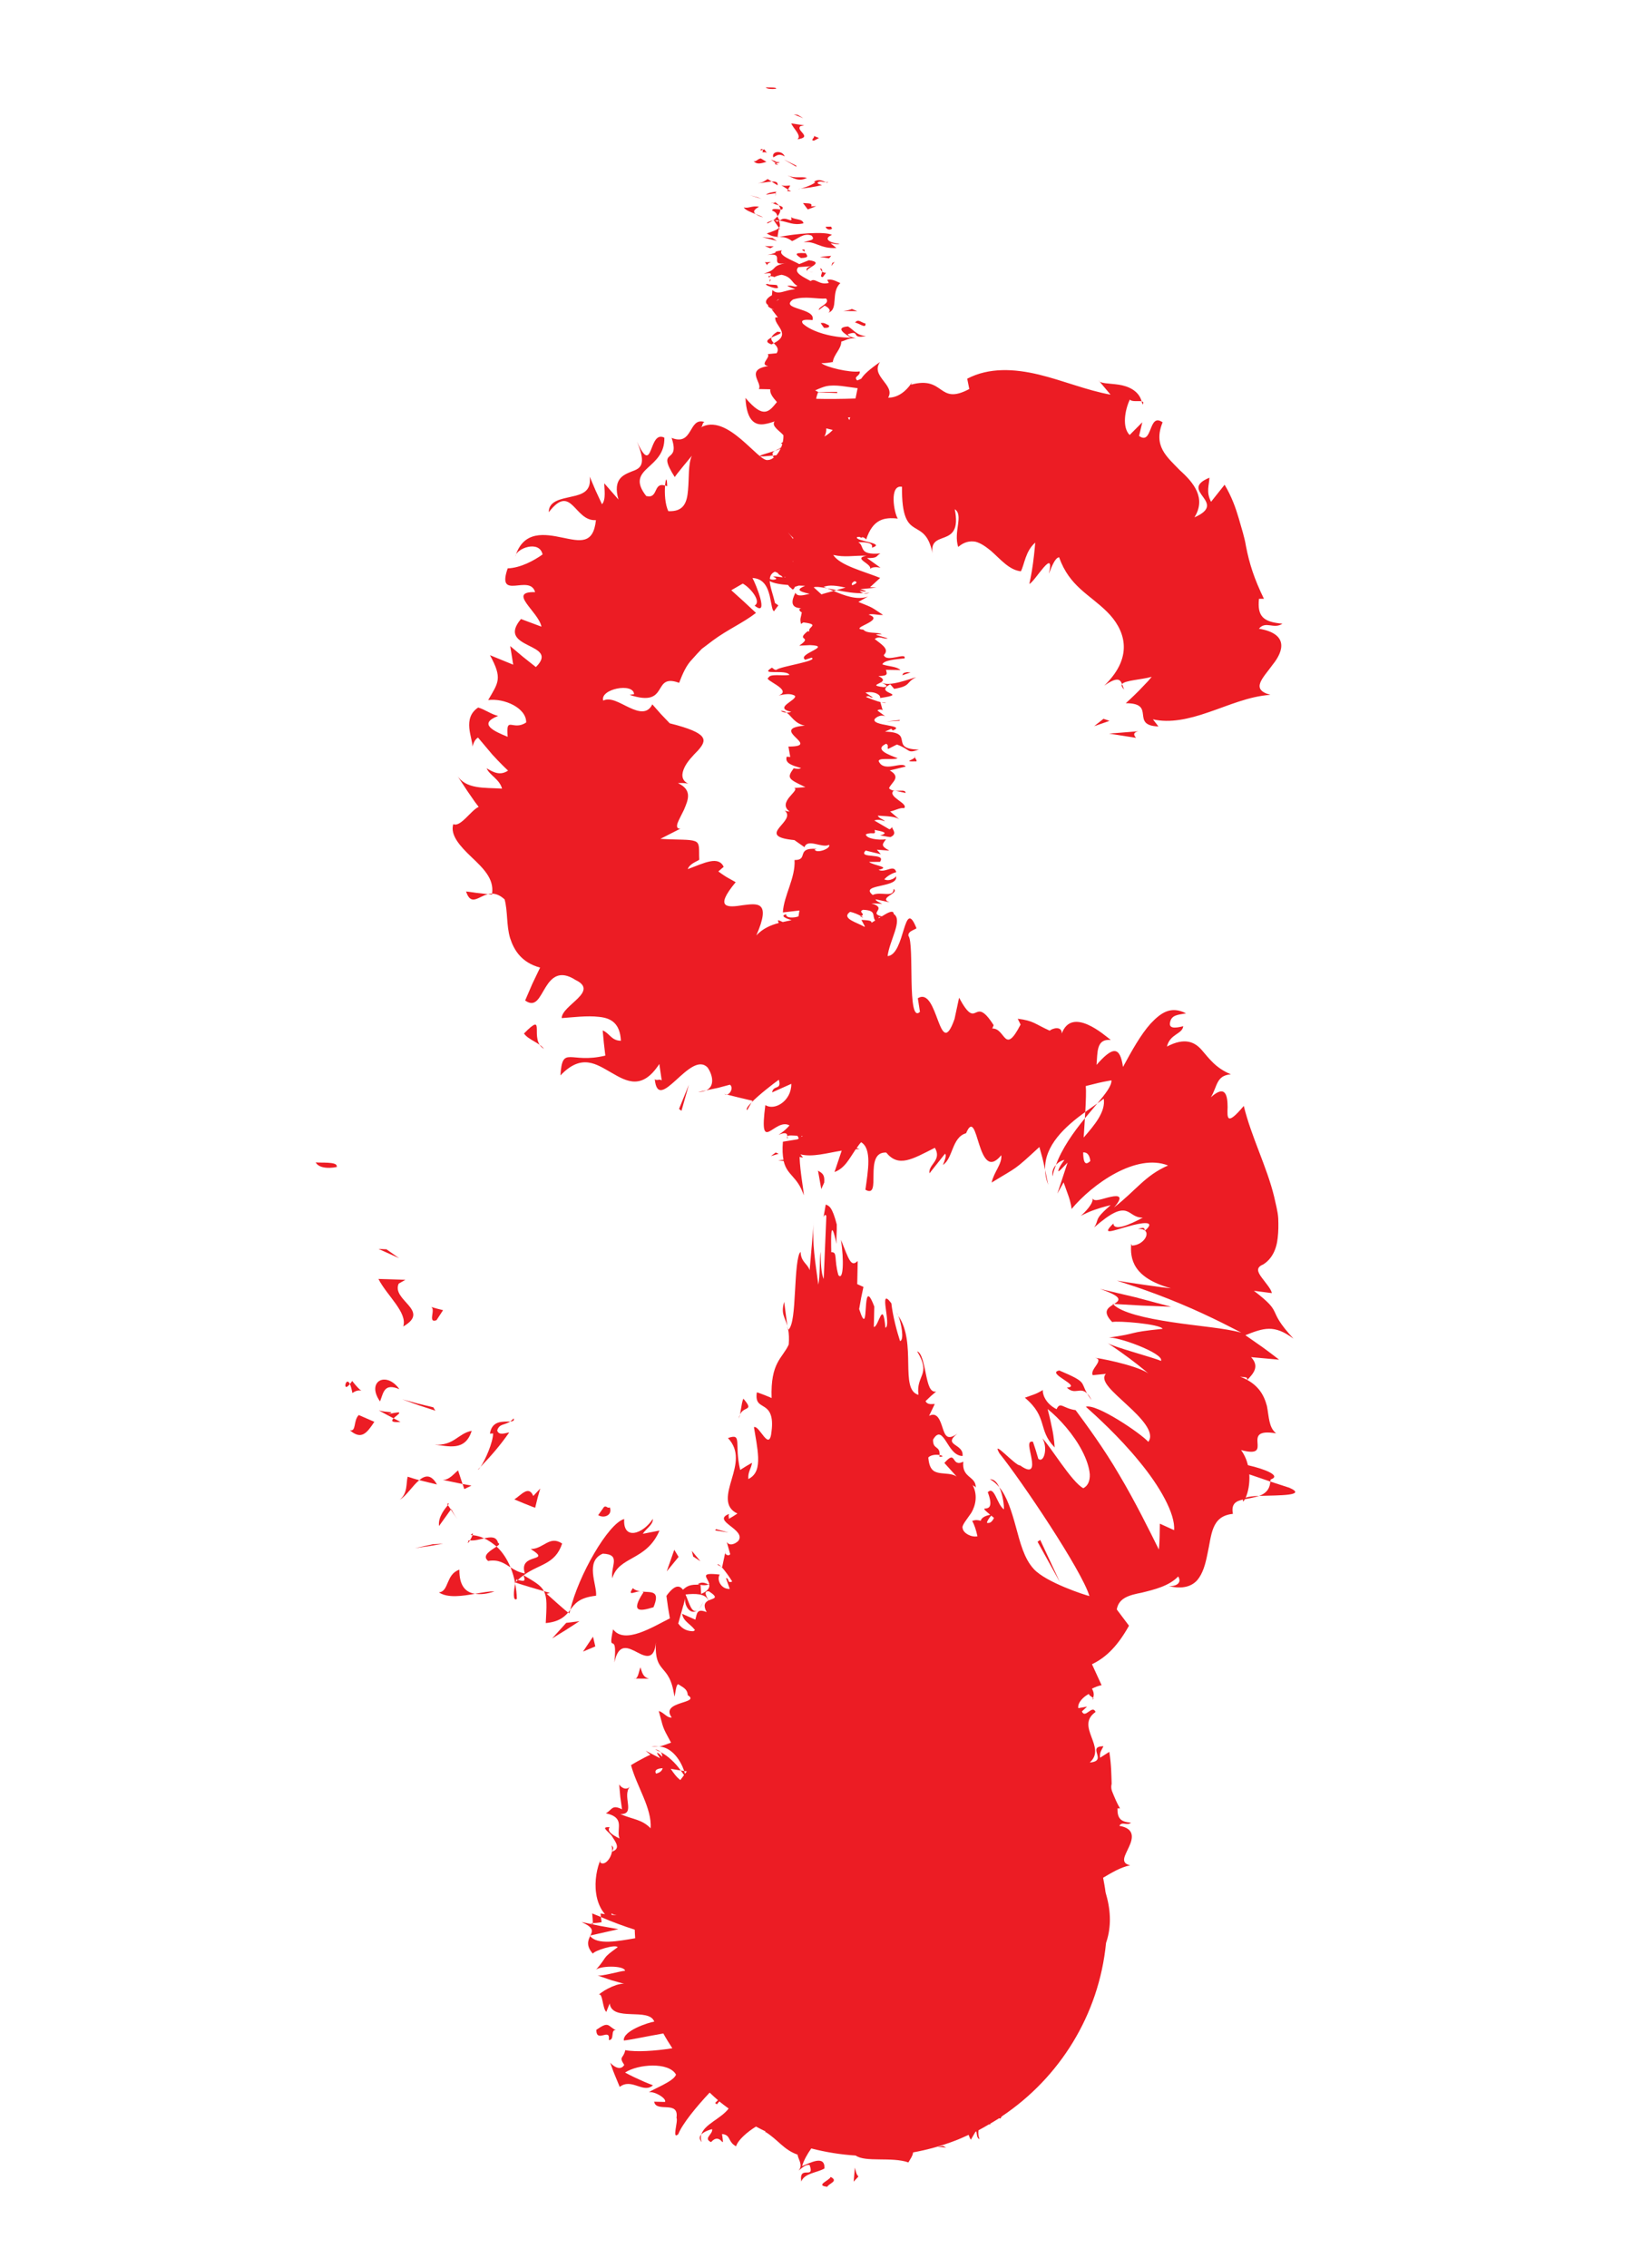 <?xml version="1.0" encoding="utf-8"?>
<!-- Generator: Adobe Illustrator 16.0.3, SVG Export Plug-In . SVG Version: 6.00 Build 0)  -->
<!DOCTYPE svg PUBLIC "-//W3C//DTD SVG 1.1//EN" "http://www.w3.org/Graphics/SVG/1.1/DTD/svg11.dtd">
<svg version="1.1" id="Layer_8" xmlns="http://www.w3.org/2000/svg" xmlns:xlink="http://www.w3.org/1999/xlink" x="0px" y="0px"
	 width="72px" height="100px" viewBox="0 0 72 100" enable-background="new 0 0 72 100" xml:space="preserve">
<g>
	<path fill="#EC1C24" d="M31.802,69.076c-0.082-0.085-0.148-0.133-0.173-0.094L31.802,69.076z"/>
	<path fill="#EC1C24" d="M28.869,77.012c0.081-0.005,0.162-0.01,0.162-0.01c-0.104-0.01-0.211-0.006-0.318,0.012
		C28.713,77.014,28.791,77.013,28.869,77.012z"/>
	<path fill="#EC1C24" d="M34.715,58.461l-0.141-1.063C34.42,57.933,34.609,58.063,34.715,58.461z"/>
	<path fill="#EC1C24" d="M48.191,74.86c-0.012,0.023-0.012,0.044-0.026,0.068C48.221,74.908,48.214,74.886,48.191,74.86z"/>
	<path fill="#EC1C24" d="M33.745,93.993l-0.011-0.007C33.733,94.081,33.734,94.063,33.745,93.993z"/>
	<path fill="#EC1C24" d="M41.427,64.152c-0.001,0.024-0.003,0.043-0.005,0.075C41.628,64.226,41.568,64.179,41.427,64.152z"/>
	<path fill="#EC1C24" d="M25.997,85.34c0.005,0.008,0.017,0.011,0.022,0.018l0.013-0.026L25.997,85.34z"/>
	<path fill="#EC1C24" d="M26.451,84.91c-0.104-0.022-0.208-0.044-0.306-0.064c0-0.02-0.003-0.04-0.004-0.06
		c-0.033,0-0.078,0.003-0.097,0c0.044,0.017,0.085,0.034,0.097,0.059c-0.278-0.059-0.5-0.105-0.5-0.105
		c0.544,0.248,0.49,0.385,0.392,0.593l1.233-0.277C27.266,85.055,26.858,84.982,26.451,84.91z"/>
	<path fill="#EC1C24" d="M26.525,84.747l-0.029-0.229c-0.129-0.056-0.259-0.099-0.387-0.158c0.019,0.142,0.025,0.284,0.031,0.425
		C26.238,84.786,26.37,84.778,26.525,84.747z"/>
	<path fill="#EC1C24" d="M39.605,58.012c-0.026-0.06-0.052-0.109-0.075-0.125C39.562,57.925,39.577,57.972,39.605,58.012z"/>
	<path fill="#EC1C24" d="M29.122,77.247c-0.058-0.066-0.14-0.112-0.236-0.113C28.963,77.161,29.042,77.203,29.122,77.247z"/>
	<path fill="#EC1C24" d="M34.742,58.652c0.006-0.003,0.008-0.015,0.012-0.02l-0.039-0.171L34.742,58.652z"/>
	<path fill="#EC1C24" d="M30.938,94.444c-0.049-0.13-0.044-0.24-0.02-0.338C30.84,94.194,30.817,94.305,30.938,94.444z"/>
	<polygon fill="#EC1C24" points="41.337,94.653 41.714,94.682 41.582,94.613 	"/>
	<path fill="#EC1C24" d="M37.638,96.187l0.21-0.227c-0.105-0.108-0.106-0.224-0.156-0.392L37.638,96.187z"/>
	<path fill="#EC1C24" d="M36.625,95.978c-0.063,0.164-0.702,0.372-0.151,0.435C36.548,96.259,36.988,96.169,36.625,95.978z"/>
	<path fill="#EC1C24" d="M27.149,89.508c-0.363-0.189-0.295-0.411-0.857-0.014c0.002,0.611,0.629-0.129,0.552,0.448
		C27.112,89.955,26.907,89.474,27.149,89.508z"/>
	<polygon fill="#EC1C24" points="31.568,67.419 31.533,67.477 32.126,67.564 	"/>
	<path fill="#EC1C24" d="M32.775,61.664c-0.102,0.236-0.104,0.656-0.205,0.885C32.679,61.887,33.328,62.315,32.775,61.664z"/>
	<path fill="#EC1C24" d="M13.921,51.246c0.2,0.408,1.14,0.174,0.922,0.188C14.907,51.197,14.072,51.282,13.921,51.246z"/>
	<polygon fill="#EC1C24" points="17.039,55.08 16.691,55.064 17.595,55.472 	"/>
	<path fill="#EC1C24" d="M17.779,58.483c1.234-0.706-0.535-1.153-0.2-1.89l0.294-0.167l-1.188-0.039
		C17.055,57.117,17.979,57.871,17.779,58.483z"/>
	<path fill="#EC1C24" d="M15.528,60.885c-0.041,0.067-0.069,0.093-0.102,0.135c0.038,0.079,0.071,0.192,0.111,0.396
		C16.014,61.083,16.138,61.671,15.528,60.885z"/>
	<path fill="#EC1C24" d="M15.427,61.021C15.247,60.635,15.085,61.451,15.427,61.021L15.427,61.021z"/>
	<path fill="#EC1C24" d="M15.425,63.059c0.498,0.425,0.732,0.156,1.08-0.372l-0.686-0.299C15.569,62.63,15.721,63.13,15.425,63.059z
		"/>
	<path fill="#EC1C24" d="M17.352,62.533c-0.103,0.104-0.112,0.195,0.306,0.156L17.352,62.533z"/>
	<path fill="#EC1C24" d="M17.093,62.357c0.401-0.141-0.013-0.066-0.392-0.172l0.65,0.348C17.524,62.359,17.939,62.153,17.093,62.357
		z"/>
	<path fill="#EC1C24" d="M17.609,61.247c-0.59-0.823-1.471-0.336-0.853,0.541C16.913,61.382,16.939,60.967,17.609,61.247z"/>
	<path fill="#EC1C24" d="M19.245,58.207l0.29-0.443c0,0-0.139-0.035-0.276-0.07c-0.132-0.039-0.265-0.077-0.265-0.077
		C19.241,57.694,18.831,58.358,19.245,58.207z"/>
	<path fill="#EC1C24" d="M18.226,65.186c-0.126-0.04-0.252-0.08-0.252-0.08c-0.075,0.298,0.007,0.733-0.346,1.012
		c0.271-0.144,0.557-0.611,0.856-0.859C18.484,65.258,18.349,65.227,18.226,65.186z"/>
	<path fill="#EC1C24" d="M18.484,65.258l0.782,0.191C19.006,64.986,18.744,65.045,18.484,65.258z"/>
	<path fill="#EC1C24" d="M18.468,61.959c0.363,0.119,0.728,0.237,0.728,0.237c-0.005,0.002-0.089-0.148-0.089-0.148
		s-0.342-0.083-0.683-0.166c-0.346-0.094-0.691-0.187-0.691-0.187S18.101,61.827,18.468,61.959z"/>
	<path fill="#EC1C24" d="M19.08,68.084l-0.784,0.174c0,0,0.313-0.046,0.626-0.093c0.309-0.052,0.617-0.104,0.617-0.104L19.08,68.084
		z"/>
	<path fill="#EC1C24" d="M20.254,69.205c-0.604,0.202-0.45,0.965-0.904,1.001c0.396,0.263,1.043,0.159,1.595,0.063
		C20.514,70.204,20.247,69.901,20.254,69.205z"/>
	<path fill="#EC1C24" d="M21.801,70.165c-0.223-0.014-0.525,0.048-0.856,0.104C21.178,70.301,21.446,70.285,21.801,70.165z"/>
	<path fill="#EC1C24" d="M19.879,66.553c-0.04-0.061-0.085-0.128-0.131-0.196c-0.117,0.149-0.443,0.517-0.391,0.923L19.879,66.553z"
		/>
	<path fill="#EC1C24" d="M19.896,66.529l-0.017,0.024c0.133,0.22,0.244,0.358,0.285,0.423C20.13,66.919,20.031,66.798,19.896,66.529
		z"/>
	<path fill="#EC1C24" d="M19.716,66.306c0.012,0.019,0.021,0.032,0.032,0.051C19.801,66.286,19.814,66.258,19.716,66.306z"/>
	<path fill="#EC1C24" d="M19.161,63.695c0.584,0.048,1.345,0.322,1.636-0.611C20.186,63.199,20.027,63.745,19.161,63.695z"/>
	<path fill="#EC1C24" d="M20.196,64.828c-0.178,0.139-0.379,0.421-0.673,0.421l0.871,0.179L20.196,64.828z"/>
	<polygon fill="#EC1C24" points="20.785,65.499 20.395,65.428 20.471,65.652 	"/>
	<path fill="#EC1C24" d="M21.522,68.821c0.462-0.078,0.7,0.1,0.988,0.283c-0.153-0.368-0.359-0.682-0.616-0.919
		C21.67,68.343,21.213,68.574,21.522,68.821z"/>
	<path fill="#EC1C24" d="M20.756,67.672c0.027,0.001,0.051,0.013,0.077,0.013C20.861,67.608,20.858,67.57,20.756,67.672z"/>
	<path fill="#EC1C24" d="M25.145,70.975l-0.093,0.116l0.051,0.041C25.115,71.083,25.131,71.026,25.145,70.975z"/>
	<path fill="#EC1C24" d="M21.963,68.032c-0.076-0.297-0.32-0.277-0.618-0.207c0.201,0.087,0.373,0.215,0.55,0.36
		C21.996,68.114,22.056,68.06,21.963,68.032z"/>
	<path fill="#EC1C24" d="M22.788,70.492c-0.003-0.226-0.035-0.442-0.069-0.667C22.643,70.129,22.605,70.634,22.788,70.492z"/>
	<path fill="#EC1C24" d="M20.721,67.913c-0.02-0.001-0.039,0-0.056-0.005C20.591,68.1,20.649,68.03,20.721,67.913z"/>
	<path fill="#EC1C24" d="M20.721,67.913c0.186,0.022,0.414-0.04,0.624-0.088c-0.159-0.075-0.329-0.126-0.512-0.141
		C20.811,67.75,20.766,67.838,20.721,67.913z"/>
	<path fill="#EC1C24" d="M26.282,70.353c0.044-0.48-0.504-1.515,0.296-1.854c0.825,0.036,0.336,0.541,0.419,1.087
		c0.28-0.989,1.507-0.754,2.08-2.105l-0.735,0.143c0.11-0.197,0.465-0.4,0.442-0.658c-0.428,0.667-1.325,0.969-1.263,0.006
		c-0.709,0.194-2.025,2.51-2.377,4.003C25.35,70.695,25.536,70.437,26.282,70.353z"/>
	<path fill="#EC1C24" d="M25.052,71.091c-0.016,0.023-0.949-0.821-0.949-0.821l0.14-0.042l-0.261-0.074
		c0.147,0.285,0.12,0.661,0.081,1.406C24.637,71.508,24.884,71.287,25.052,71.091z"/>
	<path fill="#EC1C24" d="M23.085,69.452c0.704-0.511,1.391-0.47,1.701-1.399c-0.562-0.376-0.821,0.24-1.386,0.243
		c0.992,0.615-0.568,0.134-0.258,1.075c-0.271-0.046-0.459-0.157-0.632-0.267c0.091,0.225,0.162,0.465,0.208,0.721
		c0.006-0.022,0.01-0.039,0.015-0.06l-0.007-0.002l0.01-0.01c0.031-0.117,0.061-0.178,0.064-0.091
		c0.01-0.005,0.023,0.001,0.03,0.004c0.084-0.086,0.168-0.15,0.251-0.211c0.146,0.37-0.103,0.208-0.251,0.211l-0.095,0.087
		l-0.003,0.012c-0.013,0.027,1.248,0.388,1.248,0.388C23.855,69.899,23.579,69.743,23.085,69.452z"/>
	<path fill="#EC1C24" d="M22.641,62.534c-0.046,0.067-0.098,0.1-0.147,0.137C22.618,62.663,22.691,62.641,22.641,62.534z"/>
	<path fill="#EC1C24" d="M21.191,64.669c-0.042,0.044-0.08,0.085-0.124,0.131C21.095,64.798,21.14,64.744,21.191,64.669z"/>
	<path fill="#EC1C24" d="M22.451,63.156c-0.141,0.011-0.46,0.158-0.529-0.088c0.092-0.313,0.344-0.229,0.571-0.397
		c-0.273,0.021-0.798-0.078-0.892,0.536l0.141-0.006c-0.006,0.395-0.345,1.167-0.551,1.468
		C21.668,64.167,22.028,63.759,22.451,63.156z"/>
	<path fill="#EC1C24" d="M23.597,66.47c0,0,0.052-0.209,0.103-0.419c0.061-0.212,0.12-0.423,0.12-0.423l-0.308,0.328
		c-0.205-0.49-0.537-0.035-0.834,0.151C22.678,66.106,23.583,66.491,23.597,66.47z"/>
	<path fill="#EC1C24" d="M24.345,72.236c0,0,0.304-0.188,0.608-0.375c0.298-0.192,0.596-0.385,0.596-0.385l-0.585,0.075
		L24.345,72.236z"/>
	<polygon fill="#EC1C24" points="26.248,72.588 26.146,72.159 25.705,72.817 	"/>
	<path fill="#EC1C24" d="M31.136,48.072l-0.356,0.073C30.933,48.144,31.044,48.115,31.136,48.072z"/>
	<path fill="#EC1C24" d="M32.945,48.946l0.191-0.343C32.973,48.77,32.877,48.902,32.945,48.946z"/>
	<path fill="#EC1C24" d="M56.845,65.592l-0.838-0.272c-0.019,0.362-0.228,0.541-0.491,0.632
		C56.376,65.926,57.664,65.949,56.845,65.592z"/>
	<path fill="#EC1C24" d="M47.849,49.026c-0.005,0.09-0.011,0.185-0.017,0.279c0.197-0.235,0.38-0.454,0.55-0.657
		C48.219,48.764,48.038,48.892,47.849,49.026z"/>
	<path fill="#EC1C24" d="M46.078,51.574c0.007,0.214,0.05,0.434,0.138,0.663L46.078,51.574z"/>
	<path fill="#EC1C24" d="M20.549,39.304c0.216,0.665,0.549,0.214,0.968,0.119c0,0-0.242-0.027-0.484-0.054
		C20.791,39.337,20.549,39.304,20.549,39.304z"/>
	<path fill="#EC1C24" d="M50.334,17.695c0.011,0.051,0.037,0.087,0.041,0.142C50.443,17.741,50.404,17.713,50.334,17.695z"/>
	<path fill="#EC1C24" d="M49.593,30.43c-0.064-0.058-0.073-0.174-0.12-0.266C49.433,30.224,49.458,30.301,49.593,30.43z"/>
	<path fill="#EC1C24" d="M30.771,70.979c0.082-0.072,0.161-0.174,0.236-0.359C30.917,70.809,30.84,70.921,30.771,70.979z"/>
	<path fill="#EC1C24" d="M29.322,21.407c0.031,0.011,0.058,0.013,0.095,0.03C29.405,20.989,29.349,21.106,29.322,21.407z"/>
	<path fill="#EC1C24" d="M49.049,57.486c0.008,0.009,0.029,0.017,0.038,0.025l0.034-0.02L49.049,57.486z"/>
	<path fill="#EC1C24" d="M51.634,57.614c0,0-0.781-0.208-1.563-0.417c-0.786-0.185-1.573-0.37-1.573-0.37
		c1.043,0.356,0.877,0.507,0.623,0.664c0,0,0.628,0.036,1.255,0.071C51.005,57.588,51.634,57.614,51.634,57.614z"/>
	<path fill="#EC1C24" d="M55.083,65.003l0.924,0.316c0.004-0.033,0.017-0.054,0.018-0.09c0.493-0.168-0.27-0.463-1.002-0.63
		c-0.056-0.23-0.151-0.457-0.303-0.666c1.553,0.408-0.135-1.022,1.545-0.738c-0.331-0.263-0.31-0.729-0.407-1.211
		c-0.132-0.488-0.388-0.985-1.185-1.293c0.216,0.05,0.343-0.013,0.311,0.157c0.279-0.287,0.563-0.6,0.177-1.013l1.235,0.112
		c0,0-0.364-0.287-0.737-0.556c-0.375-0.262-0.75-0.524-0.75-0.524c0.805-0.317,1.269-0.486,2.123,0.154
		c-1.265-1.372-0.359-1.049-1.747-2.112l0.788,0.103c-0.008-0.154-0.265-0.443-0.442-0.685c-0.177-0.241-0.271-0.442,0.059-0.576
		c0.386-0.237,0.596-0.667,0.646-1.187c0.031-0.262,0.035-0.551,0.022-0.857c-0.02-0.305-0.109-0.618-0.18-0.946
		c-0.319-1.316-1.008-2.643-1.339-4.002c-0.761,0.904-0.731,0.533-0.713,0.056c-0.003-0.456-0.063-1.046-0.737-0.438
		c0.292-0.479,0.227-0.96,0.881-1.012c-0.68-0.281-0.966-0.708-1.284-1.071c-0.304-0.349-0.739-0.571-1.535-0.153
		c0.135-0.563,0.677-0.542,0.719-0.896c-0.172,0.036-0.654,0.176-0.583-0.162c0.062-0.341,0.343-0.339,0.708-0.406
		c-0.669-0.338-1.1-0.037-1.559,0.447c-0.443,0.492-0.842,1.214-1.222,1.916c-0.134-0.908-0.439-0.926-1.167-0.09
		c0.05-0.544-0.021-1.164,0.628-1.098c-0.29-0.227-1.712-1.491-2.161-0.286c0.007-0.346-0.404-0.236-0.532-0.125
		c-0.67-0.302-0.7-0.437-1.409-0.526l0.125,0.257c-0.72,1.394-0.658,0.153-1.248,0.174l0.061-0.147
		c-0.911-1.426-0.684,0.353-1.524-1.211l-0.201,0.939c-0.688,1.95-0.718-1.474-1.618-0.915l0.093,0.598
		c-0.585,0.568-0.231-2.999-0.507-3.35c-0.025-0.195,0.209-0.238,0.355-0.332c-0.574-1.447-0.492,1.167-1.274,1.225
		c0.081-0.686,0.683-1.591,0.271-1.856c-0.013-0.191-0.234-0.079-0.529,0.105c-0.618-0.146,0.295-0.346-0.457-0.574l0.475,0.017
		c-0.074-0.04-0.299-0.123-0.287-0.196l0.615,0.133c-0.524-0.204,0.459-0.394,0.174-0.59c0.015,0.411-0.572,0.092-0.918,0.266
		c-0.635-0.507,1.241-0.292,1.014-0.858c0.066,0.077-0.285,0.288-0.505,0.168c0.098-0.107,0.28-0.25,0.528-0.316
		c-0.098-0.376-0.488,0.058-0.779-0.103c0.578-0.128-0.235-0.185-0.42-0.349l0.482-0.001c0.309-0.428-1.006-0.114-0.632-0.499
		l0.669,0.163l-0.173-0.201l0.549,0.041c-0.407-0.218-0.302-0.286-0.147-0.5c-0.34,0.05-0.876-0.028-0.891-0.217
		c0.286-0.13,0.458,0.072,0.389-0.196c0.303,0.061,0.682,0.127,0.236,0.244c0.158,0.012,0.303,0.06,0.459,0.072
		c0.329-0.139,0.074-0.35,0.07-0.447c-0.018,0.038-0.044,0.083-0.113,0.105l-0.668-0.39c0.182-0.061,0.326-0.013,0.469,0.036
		c-0.052-0.079-0.273-0.134-0.314-0.25c0.392,0.03,0.797,0.023,0.98,0.188l-0.435-0.371c0.171-0.025,0.468-0.191,0.612-0.143
		c0.23-0.206-0.76-0.505-0.456-0.777c-0.076-0.015-0.149-0.043-0.205-0.101c0.089-0.256,0.569-0.483,0.032-0.788l0.703-0.172
		c-0.16-0.238-0.886,0.233-1.15-0.163c-0.225-0.281,0.6-0.104,0.795-0.203c-0.354-0.14-1.076-0.382-0.504-0.64
		c0.133,0.085,0.029,0.152,0.081,0.231l0.39-0.196c0.642,0.237,0.42,0.409,0.969,0.224c-1.358-0.028-0.139-0.763-1.496-0.791
		l0.285-0.13c-0.013,0.037,0.067,0.043,0.054,0.08c0.65-0.252-0.981-0.188-0.788-0.512c0.104-0.113,0.301-0.192,0.462-0.115
		L38.69,31.33c0.026-0.074,0.263-0.055,0.236,0.018l-0.108-0.384l0.04,0.003c-0.214-0.055-0.542-0.179-0.683-0.24
		c0.195-0.098,0.145,0.049,0.313,0.024l-0.329-0.213c0.352-0.087,0.693,0.09,0.643,0.237c1.356-0.199-0.342-0.177,0.451-0.605
		l0.172,0.201c0.771-0.129,0.491-0.286,0.972-0.513c-0.251,0.053-1.21,0.454-1.549,0.223c0.103-0.065,0.151-0.151-0.122-0.275
		c0.482-0.001,0.364-0.123,0.337-0.275l0.64,0.01c-0.185-0.165-0.51-0.151-0.799-0.249c0.063-0.183,0.559-0.221,0.977-0.265
		c0.102-0.293-0.795,0.203-0.915-0.145c0.245-0.244-0.017-0.416-0.399-0.708c0.221-0.171,0.391,0.03,0.574-0.031l-0.51-0.152
		c0.012-0.037,0.168-0.025,0.248-0.019c-0.198-0.128-0.64-0.011-0.813-0.211c-0.704-0.055,1.03-0.412,0.229-0.661
		c0.182-0.061,0.393,0.03,0.64,0.011c-0.524-0.341-0.382-0.292-1.088-0.572l0.42-0.239c-0.48,0.175-1.049-0.048-1.516-0.245
		c-0.231,0.062-0.435,0.115-0.532,0.151l-0.343-0.313c0.104-0.038,0.325-0.007,0.592,0.045c-0.054-0.021-0.105-0.04-0.153-0.058
		c0.236-0.112,0.605-0.054,0.963,0.026c-0.127,0.036-0.261,0.074-0.395,0.112c0.389,0.078,0.818,0.15,1.193,0.134
		c-0.074-0.021-0.137-0.06-0.173-0.103c0.105,0.021,0.2,0.033,0.264,0.023c0.067-0.01-0.074-0.043-0.237-0.094l0.713-0.071
		l-0.283-0.018l0.446-0.409c-0.718-0.293-1.774-0.548-2.069-1.013c0.523,0.115,0.854,0.024,1.475,0.031
		c-0.656,0.127,0.278,0.36,0.145,0.601c0.069-0.125,0.365-0.098,0.468-0.066l-0.597-0.429c0.507,0.009,0.38-0.092,0.59-0.204
		c-1.002,0.085-0.668-0.32-0.975-0.495c0.336-0.011,0.68,0.031,0.599,0.244c0.679-0.212-0.812-0.289-0.65-0.471
		c0.042-0.006,0.08-0.006,0.117-0.007c0.007,0.019,0.033,0.032,0.125,0.043c-0.024-0.01-0.025-0.026-0.043-0.038
		c0.082,0.013,0.151,0.044,0.199,0.109c0.296-0.903,0.802-0.987,1.395-0.921c-0.163-0.227-0.392-1.51,0.184-1.403
		c-0.024,2.668,1.042,1.128,1.372,3.063c-0.298-1.297,1.324-0.231,0.955-2.073c0.4,0.259-0.069,0.997,0.152,1.664
		c0.254-0.223,0.512-0.275,0.76-0.232c0.243,0.061,0.47,0.23,0.69,0.408c0.435,0.386,0.804,0.843,1.314,0.897
		c0.161-0.313,0.197-0.885,0.632-1.266c0,0-0.036,0.464-0.098,0.913c-0.056,0.446-0.161,0.908-0.161,0.908
		c0.227-0.069,1.142-1.684,0.862-0.446c0.109-0.277,0.26-0.703,0.449-0.728c0.461,1.296,1.345,1.636,2.119,2.409
		c0.728,0.722,1.254,1.916-0.127,3.25c0.592-0.411,0.701-0.269,0.785-0.067c0.121-0.169,0.849-0.191,1.306-0.321
		c0,0-0.064,0.076-0.161,0.19c-0.108,0.114-0.254,0.266-0.398,0.417c-0.291,0.295-0.584,0.557-0.584,0.557
		c1.372-0.005,0.17,0.985,1.44,1.024l-0.243-0.313c0.755,0.171,1.577-0.009,2.445-0.31c0.87-0.292,1.784-0.708,2.733-0.77
		c-0.894-0.245-0.331-0.729,0.113-1.345c0.477-0.594,0.689-1.353-0.618-1.571c0.305-0.364,0.65,0.038,1.04-0.222
		c-0.864-0.073-1.114-0.332-1.037-1.096l0.218-0.002c-0.425-0.874-0.639-1.535-0.791-2.317c-0.063-0.398-0.193-0.779-0.32-1.234
		c-0.133-0.453-0.309-0.951-0.622-1.477l-0.598,0.753c-0.228-0.443-0.082-0.723-0.072-1.063c-1.407,0.584,0.871,1.079-0.661,1.749
		c0.529-0.846-0.031-1.529-0.64-2.075c-0.578-0.6-1.188-1.065-0.763-2.115c-0.636-0.454-0.428,1.037-1.038,0.6l0.143-0.603
		l-0.558,0.561c-0.342-0.338-0.208-1.109,0.009-1.563c0.081,0.112,0.378,0.049,0.519,0.078c-0.123-0.463-0.58-0.669-1.01-0.733
		c-0.433-0.064-0.829-0.042-0.889-0.191l0.529,0.631c-1.061-0.192-2.091-0.627-3.17-0.887c-1.071-0.256-2.181-0.322-3.15,0.183
		l0.092,0.455c-1.399,0.746-1.06-0.602-2.573-0.191l0.051-0.107c-0.29,0.442-0.658,0.685-1.057,0.679
		c0.339-0.557-0.802-0.948-0.356-1.571c-0.492,0.343-0.709,0.547-0.829,0.735c-0.042,0.018-0.097,0.043-0.175,0.078
		c-0.195-0.178,0.141-0.189,0.11-0.399c-0.44,0.067-1.499-0.188-1.693-0.366c0.173,0.011,0.399-0.029,0.502-0.049
		c0.062-0.365,0.371-0.562,0.377-0.902c0.165-0.032,0.364-0.196,0.658-0.125c-0.12-0.049-0.352-0.094-0.368-0.199
		c0.59-0.203,0.092,0.234,0.8,0.079c-0.396-0.013-0.546-0.271-0.794-0.421c-0.611,0.046-0.117,0.346,0.13,0.496
		c-0.844,0.001-1.728-0.26-2.118-0.616c-0.209-0.283,0.546-0.123,0.426-0.172c0.147-0.531-1.474-0.452-0.865-0.894
		c0.538-0.175,1.07-0.008,1.458-0.047c0.204,0.23-0.341,0.354-0.319,0.51l0.254-0.192c0.179,0.073,0.314,0.228,0.158,0.312
		c0.483-0.147,0.094-0.898,0.539-1.308c-0.18-0.073-0.367-0.199-0.583-0.139l0.075,0.13c-0.434,0.119-0.6-0.244-0.803-0.08
		c-0.305-0.174-0.783-0.369-0.538-0.614l0.613-0.046c-0.179,0.005-0.365,0.16-0.179,0.229c-0.271-0.103,0.83-0.376,0.027-0.488
		l-0.425,0.171c-0.308-0.174-0.959-0.391-0.766-0.607c-0.605,0.099,0.069,0.05-0.64,0.204c0.882-0.134-0.037,0.556,0.89,0.341
		c-0.822,0.158-0.349,0.274-1.05,0.48c0.202-0.006,0.387-0.073,0.287,0.109c0.059,0.008,0.135,0.027,0.178,0.04l-0.015,0.012
		l0.024-0.01c0.029,0.008,0.036,0.009,0.008-0.004c0.088-0.043,0.195-0.078,0.308-0.093c0.464,0.091,0.45,0.381,0.69,0.479
		c-0.097,0.108-0.232-0.045-0.448,0.014l0.359,0.146c-0.449,0.015-0.746,0.287-1.009,0.033l-0.021,0.229
		c-0.252,0.135-0.353,0.321-0.163,0.436c-0.098,0.108,0.497,0.273,0.146,0.179l0.278,0.36l-0.112,0.003
		c-0.057,0.354,0.743,0.73-0.067,1.136c0.113,0.12,0.252,0.243,0.125,0.443l-0.389,0.039c0.136,0.153-0.389,0.46,0.016,0.526
		c-1.045,0.166-0.228,0.745-0.413,1.014l0.507,0.01c-0.027,0.177,0.104,0.349,0.293,0.563c-0.357,0.444-0.6,0.751-1.387-0.183
		c0.051,1.094,0.486,1.218,0.854,1.153c0.163-0.025,0.313-0.08,0.431-0.115c-0.157,0.201,0.214,0.408,0.387,0.605
		c0.006,0.104-0.006,0.208-0.028,0.311c-0.023,0.015-0.046,0.03-0.078,0.045c0.027,0.014,0.04,0.027,0.056,0.04
		c-0.017,0.057-0.035,0.111-0.058,0.164c-0.001,0.001-0.002,0.001-0.004,0.002c0-0.008-0.009-0.015-0.023-0.021
		c-0.005,0.009-0.006,0.021-0.005,0.035c-0.077,0.037-0.167,0.076-0.239,0.118c0.109-0.036,0.199-0.07,0.24-0.099
		c0,0.004,0.006,0.011,0.007,0.016c-0.051,0.104-0.11,0.199-0.179,0.276l-0.132,0.012c0.007,0.008,0.005,0.014,0.014,0.022
		c-0.062,0.033-0.037,0.049,0.016,0.058c-0.085,0.067-0.175,0.116-0.264,0.115c-0.412,0.128-1.801-2.116-2.98-1.426
		c0.12-0.053,0.054-0.193,0.175-0.248c-0.714-0.227-0.481,1.081-1.447,0.7c0.406,1.215-0.715,0.38,0.141,1.732
		c-0.02-0.021,0.753-0.946,0.753-0.946c-0.168,0.356-0.119,0.994-0.17,1.519c-0.045,0.545-0.186,0.958-0.868,0.925
		c-0.146-0.291-0.172-0.807-0.143-1.128c-0.539-0.162-0.282,0.6-0.832,0.461c-0.497-0.632-0.264-0.936,0.069-1.244
		c0.334-0.311,0.746-0.635,0.731-1.329c-0.72-0.36-0.473,1.784-1.208,0.174c0.439,1.041,0.151,1.18-0.236,1.319
		c-0.368,0.15-0.838,0.329-0.58,1.235l-0.626-0.716c-0.002,0.218,0.088,0.728-0.101,0.922c0,0-0.141-0.305-0.282-0.608
		C26.129,21.317,26,21.014,26,21.014c0.082,0.636-0.309,0.779-0.789,0.88c-0.464,0.109-1.017,0.182-1.016,0.69
		c1.012-1.315,1.127,0.417,2.08,0.348c-0.113,1.086-0.703,0.93-1.485,0.77c-0.747-0.154-1.712-0.337-2.071,0.834
		c0.041-0.359,1.066-0.74,1.203-0.09c-0.373,0.266-0.963,0.591-1.538,0.613c-0.511,1.467,0.973,0.218,1.21,1.048
		c-1.248-0.034,0.148,0.858,0.279,1.522l-0.903-0.337c-1.136,1.348,1.761,1.03,0.657,2.118c0,0-0.285-0.226-0.569-0.451
		c-0.281-0.237-0.562-0.474-0.562-0.474l0.132,0.82l-1.024-0.418c0.556,1.027,0.375,1.197-0.08,1.978
		c0.714-0.091,1.689,0.351,1.676,0.988c-0.598,0.401-0.9-0.337-0.816,0.632c-0.592-0.24-1.332-0.569-0.42-0.92
		c-0.314-0.074-0.583-0.286-0.881-0.371c-0.718,0.475-0.24,1.355-0.252,1.723c0.043-0.145,0.103-0.316,0.245-0.398
		c0,0,0.317,0.376,0.634,0.753c0.33,0.365,0.69,0.704,0.69,0.704c-0.351,0.235-0.65,0.074-0.944-0.103
		c0.119,0.298,0.571,0.481,0.679,0.897c-0.787-0.053-1.596,0.045-1.998-0.607c0,0,0.237,0.36,0.475,0.721
		c0.12,0.173,0.24,0.346,0.33,0.476c0.099,0.13,0.164,0.216,0.164,0.216c-0.326,0.13-0.804,0.916-1.121,0.759
		c-0.146,0.486,0.296,0.969,0.8,1.45c0.517,0.492,1.006,0.955,0.911,1.615c0.167,0.004,0.351,0.067,0.553,0.255
		c0.143,0.533,0.074,1.148,0.241,1.703c0.174,0.542,0.506,1.08,1.323,1.303c0,0-0.171,0.356-0.341,0.712
		c-0.159,0.369-0.318,0.738-0.318,0.738c0.469,0.337,0.638-0.164,0.903-0.585c0.263-0.427,0.617-0.771,1.314-0.322
		c1.075,0.51-0.604,1.113-0.605,1.683c0.469-0.031,1.124-0.119,1.646-0.054c0.532,0.052,0.925,0.283,0.964,1.053
		c-0.422-0.002-0.497-0.334-0.803-0.455c0,0,0.025,0.275,0.051,0.55c0.032,0.279,0.065,0.559,0.065,0.559
		c-1.562,0.381-1.893-0.494-1.979,0.875c0.943-0.995,1.601-0.485,2.269-0.109c0.667,0.388,1.342,0.754,2.09-0.396l0.107,0.727
		c-0.104-0.091-0.205,0.035-0.307-0.057c0.153,1.585,1.578-1.317,2.333-0.509c0.238,0.353,0.311,0.83-0.066,1.001
		c0,0,0.265-0.055,0.53-0.111c0.259-0.069,0.517-0.138,0.517-0.138c0.196,0.144-0.048,0.552-0.248,0.407
		c0,0,0.312,0.077,0.623,0.155c0.309,0.073,0.617,0.146,0.617,0.146l-0.038,0.071c0.325-0.331,0.929-0.802,1.201-0.997
		c0.141,0.472-0.244,0.214-0.295,0.558l0.846-0.378c0.01,0.754-0.739,1.203-1.144,0.936c-0.3,2.268,0.405,0.534,1.065,0.897
		c-0.115,0.139-0.27,0.277-0.482,0.415c0.342-0.142,0.375-0.047,0.388,0.061c0.058-0.05,0.253-0.028,0.447-0.016
		c0.018,0.039,0.037,0.072,0.054,0.118l-0.055,0.036l-0.644,0.105c-0.028,0.354-0.012,0.601,0.027,0.8l-0.236,0.014l0.244,0.039
		c0.148,0.648,0.604,0.657,0.886,1.511c-0.007-0.271-0.161-0.998-0.186-1.693c0.042,0.011,0.086,0.021,0.152,0.026l-0.114-0.139
		c0.536,0.132,1.158-0.057,1.819-0.165l-0.316,0.943c0.46-0.167,0.656-0.598,0.935-1.004c0.06-0.002,0.119-0.007,0.18-0.005
		c-0.063-0.016-0.106-0.032-0.139-0.049c0.062-0.087,0.121-0.175,0.196-0.255c0.483,0.279,0.306,1.257,0.19,2.094
		c0.76,0.433-0.114-1.688,0.917-1.639c0.544,0.669,1.144,0.297,2.145-0.21c0.326,0.555-0.297,0.728-0.238,1.127l0.684-0.863
		c0.091,0.053-0.029,0.344-0.09,0.491c0.447-0.281,0.389-1.219,1.02-1.396c0.553-1.301,0.472,2.288,1.554,0.968
		c0.037,0.395-0.319,0.72-0.427,1.207c1.171-0.722,0.936-0.489,2.105-1.568c0,0,0.069,0.249,0.139,0.499
		c0.058,0.251,0.115,0.503,0.115,0.503c-0.043-1.059,0.877-1.907,1.771-2.547c0.026-0.491,0.043-0.924,0.021-1.143
		c0,0,0.28-0.069,0.56-0.139c0.282-0.065,0.571-0.112,0.571-0.112c0.016,0.24-0.263,0.594-0.619,1.015
		c0.1-0.069,0.196-0.139,0.279-0.206c0.092,0.569-0.396,1.154-0.884,1.712c0.018-0.277,0.037-0.565,0.055-0.849
		c-0.515,0.627-1.021,1.35-1.275,2.055c0.104-0.117,0.245-0.196,0.374-0.22c-0.132,0.174-0.236,0.334-0.267,0.46
		c-0.031,0.135,0.161-0.099,0.403-0.341l-0.449,1.367l0.274-0.496c0,0,0.107,0.299,0.215,0.598c0.104,0.293,0.15,0.598,0.133,0.581
		c0.935-1.123,2.861-2.474,4.258-1.923c-1.026,0.451-1.382,1.071-2.382,1.852c0.453-0.515,0.189-0.541-0.139-0.47
		c-0.334,0.062-0.746,0.264-0.814,0.056c0.077,0.223-0.353,0.646-0.514,0.785c0,0,0.305-0.167,0.63-0.275
		c0.324-0.116,0.688-0.199,0.688-0.199c-0.779,0.674-0.48,0.608-0.727,0.982c0.771-0.672,1.118-0.793,1.391-0.73
		c0.256,0.071,0.378,0.305,0.753,0.298c-0.611,0.332-1.275,0.605-1.298,0.26c-0.57,0.555-0.002,0.302,0.629,0.135
		c0.61-0.18,1.29-0.282,0.77,0.174c-0.056-0.083,0.021-0.176-0.318-0.069c0.696-0.038,0.343,0.712-0.261,0.733l-0.033-0.079
		c-0.052,0.654,0.063,1.495,1.751,1.962c-0.22-0.012-2.04-0.272-2.381-0.338c0,0,0.353,0.116,0.882,0.29
		c0.531,0.183,1.237,0.44,1.907,0.724c1.359,0.561,2.696,1.281,2.696,1.281c-0.708-0.203-1.943-0.291-3.086-0.468
		c-1.142-0.172-2.194-0.414-2.556-0.777c-0.233,0.149-0.504,0.305-0.05,0.776c0.219-0.067,2.12,0.083,2.223,0.299
		c-1.678,0.171-0.94,0.188-2.421,0.393c0.351-0.095,2.511,0.691,2.347,1.021c-0.315-0.147-2.171-0.633-2.373-0.801
		c0,0,0.496,0.325,0.981,0.688c0.478,0.354,0.921,0.736,0.921,0.736c-0.305-0.327-1.785-0.665-2.433-0.762
		c0.435,0.095-0.25,0.514-0.104,0.768l0.579-0.058c-0.28,0.305,0.31,0.788,0.935,1.371c0.619,0.568,1.243,1.216,0.936,1.627
		c-0.323-0.369-2.29-1.701-2.753-1.548c0.431,0.386,1.466,1.319,2.352,2.409c0.907,1.092,1.599,2.318,1.538,3.032l-0.628-0.286
		c0,0-0.005,0.284-0.01,0.568c-0.004,0.292-0.034,0.572-0.034,0.572c-0.399-0.805-1.047-2.121-1.744-3.29
		c-0.677-1.168-1.48-2.252-1.926-2.855c-0.578-0.082-0.672-0.397-0.84-0.042c-0.552-0.282-0.627-0.746-0.603-0.843
		c-0.007-0.005-0.178,0.115-0.386,0.191c-0.204,0.073-0.408,0.146-0.408,0.146c1.035,0.872,0.552,1.408,1.313,2.191
		c-0.001,0-0.021-0.428-0.12-0.867c-0.084-0.432-0.191-0.826-0.191-0.826c0.525,0.419,1.16,1.135,1.529,1.857
		c0.186,0.359,0.307,0.718,0.331,1.021c0.012,0.29-0.083,0.512-0.286,0.613c-0.511-0.264-1.477-1.889-1.806-2.196
		c0.254,0.389,0.077,1.114-0.178,0.901c0,0-0.057-0.189-0.113-0.38c-0.062-0.187-0.123-0.373-0.123-0.373
		c-0.29-0.069-0.121,0.37-0.062,0.741c0.07,0.373,0.044,0.697-0.505,0.301c-0.187,0.044-1.299-1.223-0.912-0.533
		c0.979,1.217,3.632,5.163,3.969,6.294c-0.16-0.031-1.923-0.602-2.456-1.195c-0.433-0.469-0.6-1.177-0.786-1.852
		c-0.188-0.691-0.395-1.348-0.731-1.75c0.159,0.336,0.213,0.82,0.204,0.975c-0.312-0.209-0.414-1.06-0.712-0.755
		c0.449,1.188-0.625,0.378,0.106,0.994c-0.268,0.053-0.388,0.151-0.42,0.266c-0.11-0.035-0.231-0.053-0.374,0.007
		c0.099,0.167,0.173,0.407,0.232,0.675c-0.265,0.057-0.625-0.135-0.652-0.351c-0.055-0.126,0.18-0.384,0.383-0.686
		c0.191-0.326,0.295-0.803,0.039-1.251c0.045,0.093,0.11,0.051,0.156,0.145c0.012-0.525-0.631-0.415-0.549-1.145
		c-0.56,0.271-0.281-0.576-0.835,0.055l0.543,0.601c-0.196-0.141-0.507-0.118-0.76-0.159c-0.256-0.046-0.448-0.146-0.492-0.684
		c0.116-0.119,0.348-0.136,0.498-0.106c0.024-0.434-0.305-0.226-0.287-0.682c0.231-0.396,0.396-0.195,0.576,0.085
		c0.182,0.282,0.369,0.627,0.722,0.639c0.074-0.554-0.911-0.453-0.227-0.986c-0.448,0.316-0.54,0.083-0.648-0.243
		c-0.103-0.317-0.23-0.737-0.6-0.542l0.25-0.52c-0.094-0.014-0.312,0.058-0.405-0.128c0,0,0.114-0.11,0.229-0.22
		c0.119-0.102,0.238-0.203,0.238-0.203c-0.274,0.051-0.359-0.325-0.452-0.771c-0.089-0.438-0.185-0.946-0.386-1.001
		c0.641,1.052-0.06,1.03,0.058,1.917c-0.849-0.232-0.057-2.285-0.89-3.484c0.133,0.311,0.273,1.078,0.078,1.113
		c-0.135-0.416-0.314-1.069-0.384-1.667c-0.598-0.799,0.021,0.982-0.261,1.082c-0.116-1.316-0.295-0.034-0.511-0.036l0.021-0.898
		c-0.609-1.609-0.163,1.67-0.668,0.108c0,0,0.045-0.249,0.088-0.498c0.051-0.239,0.101-0.478,0.101-0.478l-0.274-0.123l0.021-1.021
		c-0.299,0.29-0.386-0.058-0.738-0.933c0.136,0.891,0.107,1.826-0.114,1.556c-0.203-0.701-0.023-1.03-0.313-1.008
		c-0.019-0.734-0.022-1.569,0.23-0.365c-0.018-0.331,0.023-0.543,0.011-0.861c-0.203-0.792-0.347-0.824-0.486-0.877
		c-0.04,0.231-0.073,0.448-0.103,0.554c0.04-0.074,0.09-0.15,0.131-0.045l-0.117,2.774c-0.116-0.252-0.129-0.721-0.136-1.204
		c-0.053,0.362-0.019,1.034-0.101,1.454c-0.125-0.964-0.291-1.834-0.195-2.814l-0.188,2.177c-0.091-0.295-0.383-0.354-0.399-0.809
		c-0.156,0.125-0.203,0.958-0.246,1.737c-0.045,0.789-0.085,1.519-0.297,1.703c0.028,0.17,0.041,0.378,0.02,0.646
		c-0.276,0.611-0.81,0.775-0.755,2.362c0.005-0.017-0.646-0.27-0.651-0.254c-0.072,0.481,0.148,0.515,0.349,0.654
		c0.202,0.133,0.385,0.373,0.3,1.054c-0.091,0.986-0.534-0.286-0.777-0.174c0.06,0.382,0.169,0.899,0.185,1.328
		c0.014,0.434-0.064,0.777-0.432,0.96c-0.026-0.327,0.127-0.453,0.163-0.718c0,0-0.129,0.075-0.258,0.149
		c-0.131,0.083-0.264,0.167-0.264,0.167c-0.277-1.154,0.116-1.637-0.539-1.406c0.524,0.563,0.349,1.185,0.168,1.804
		c-0.182,0.619-0.367,1.236,0.248,1.525c0,0-0.399,0.265-0.385,0.224c0.033-0.051-0.034-0.103,0.019-0.208
		c-0.805,0.312,0.796,0.686,0.401,1.196c-0.169,0.156-0.404,0.22-0.506,0.033l0.154,0.545c-0.072,0.115-0.281,0.001-0.21-0.113
		l-0.146,0.688l-0.035-0.019c0.163,0.168,0.39,0.498,0.48,0.651c-0.246,0.095-0.102-0.135-0.276-0.153l0.167,0.479
		c-0.386,0.018-0.587-0.404-0.444-0.633c-0.947-0.107-0.514,0.127-0.458,0.422c-0.011,0.005-0.021,0.015-0.032,0.019
		c0.012,0.007,0.023,0.015,0.035,0.021c0.007,0.128-0.066,0.265-0.362,0.39l-0.027-0.399c-0.479-0.04-0.616,0.075-0.776,0.215
		c-0.151-0.204-0.363-0.231-0.728,0.271c0,0,0.035,0.249,0.069,0.498c0.043,0.247,0.084,0.493,0.084,0.493
		c-0.76,0.379-1.997,1.166-2.504,0.484c-0.261,1.228,0.209-0.048,0.056,1.464c0.186-0.895,0.617-0.653,1.021-0.443
		c0.405,0.216,0.796,0.342,0.822-0.639c-0.144,1.717,0.592,0.996,0.802,2.585c0.071-0.24,0.061-0.481,0.164-0.55
		c0.175,0.122,0.417,0.201,0.425,0.484c0.601,0.382-1.243,0.251-0.705,0.988c-0.211,0.023-0.333-0.214-0.572-0.289
		c0.216,0.775,0.124,0.634,0.541,1.396c0,0-0.573,0.218-0.551,0.172c0.521,0.006,0.941,0.514,1.13,1.08
		c0.045,0.007,0.077,0.008,0.118,0.013c-0.028,0.035-0.053,0.073-0.081,0.108c-0.013-0.041-0.024-0.079-0.038-0.122
		c-0.048-0.007-0.099-0.016-0.149-0.023c0.051,0.072,0.096,0.136,0.144,0.203c-0.055,0.071-0.108,0.145-0.162,0.218
		c-0.159-0.115-0.297-0.301-0.424-0.494c0.144,0.024,0.294,0.049,0.442,0.074c-0.229-0.326-0.554-0.639-0.89-0.812
		c0.057,0.06,0.079,0.138,0.068,0.207c-0.07-0.081-0.14-0.146-0.201-0.171c-0.066-0.025,0.026,0.086,0.115,0.237l-0.642-0.335
		l0.216,0.183c0.013-0.021-0.198,0.081-0.422,0.205c-0.224,0.116-0.437,0.25-0.437,0.25c0.252,0.945,0.923,1.886,0.865,2.783
		c-0.4-0.405-0.768-0.379-1.336-0.627c0.701,0.022,0.053-0.806,0.428-1.213c-0.188,0.203-0.42,0.016-0.479-0.097
		c0,0,0.024,0.278,0.049,0.556c0.038,0.272,0.076,0.544,0.076,0.544c-0.456-0.226-0.43,0.025-0.714,0.177
		c0.499,0.103,0.586,0.325,0.578,0.571c-0.009,0.259-0.037,0.36,0.027,0.54c-0.311-0.152-0.574-0.32-0.435-0.502
		c-0.391-0.011-0.133,0.125,0.082,0.372c0.192,0.301,0.416,0.573,0.021,0.709c0.036-0.12,0.111-0.16-0.025-0.274
		c0.144,0.377-0.264,0.969-0.502,0.745l0.028-0.129c-0.163,0.361-0.281,0.943-0.202,1.491c0.047,0.366,0.193,0.701,0.389,0.922
		c-0.065-0.009-0.13-0.019-0.195-0.029l0.02,0.158c0.492,0.212,0.988,0.396,1.488,0.556c0.005,0.126,0.01,0.253,0.02,0.378
		c-0.771,0.132-1.667,0.303-1.984-0.094c-0.094,0.186-0.189,0.43,0.116,0.772c0.087-0.142,1.011-0.426,1.096-0.282
		c-0.752,0.541-0.389,0.344-0.977,1.019c0.121-0.208,1.279-0.23,1.302,0.021c-0.176-0.003-1.097,0.275-1.236,0.198
		c0,0,0.313,0.107,0.625,0.214c0.316,0.089,0.633,0.179,0.633,0.179c-0.239-0.104-0.929,0.221-1.188,0.47
		c0.184-0.133,0.166,0.605,0.34,0.751l0.148-0.373c0.112,0.827,1.738,0.161,1.966,0.802c-0.244,0.031-1.395,0.405-1.341,0.832
		c0.309-0.031,1.025-0.187,1.741-0.311c0.123,0.224,0.259,0.44,0.397,0.653c-0.777,0.121-1.593,0.174-2.076,0.083
		c-0.08,0.39-0.301,0.262-0.044,0.651c-0.18,0.303-0.534,0.015-0.618-0.104c0,0,0.087,0.273,0.197,0.539
		c0.11,0.267,0.221,0.533,0.221,0.533c0.532-0.406,1.039,0.311,1.466-0.07c0,0-0.313-0.116-0.617-0.26
		c-0.312-0.137-0.614-0.301-0.614-0.301c0.559-0.375,1.938-0.48,2.247,0.091c-0.102,0.308-1.02,0.635-1.193,0.778
		c0.239-0.055,0.789,0.267,0.708,0.426l-0.479-0.011c0.09,0.502,1.104-0.082,0.986,0.71c0.084,0.148-0.221,0.994,0.078,0.722
		c0.171-0.444,0.793-1.205,1.383-1.833c0.121,0.113,0.24,0.227,0.367,0.333l-0.126,0.125l0.078,0.06l0.108-0.129
		c0.132,0.11,0.273,0.21,0.411,0.314c-0.333,0.445-1.071,0.691-1.204,1.144c0.124-0.135,0.383-0.217,0.476-0.235
		c0.043,0.228-0.409,0.405-0.047,0.571c0.452-0.505,0.6,0.495,0.484-0.358c0.408,0.045,0.234,0.338,0.619,0.543
		c0.081-0.278,0.494-0.635,0.878-0.871c0.137,0.076,0.279,0.144,0.42,0.213c-0.001,0.006-0.003,0.017-0.004,0.022
		c0.57,0.356,0.799,0.786,1.42,1.005c0.004,0.174,0.26,0.459,0.042,0.7c0.132-0.088,0.279-0.278,0.484-0.245
		c0.25,0.674-0.482-0.033-0.365,0.73c0.136-0.373,0.685-0.382,1.022-0.576c0.029-0.612-0.622-0.25-0.987-0.106
		c0.085-0.279,0.235-0.536,0.405-0.778c0.632,0.164,1.287,0.27,1.96,0.313c0.423,0.308,1.598,0.045,2.323,0.304
		c0.079-0.143,0.195-0.296,0.206-0.442c0.642-0.116,1.262-0.291,1.857-0.519l0,0l0,0c0.202-0.077,0.397-0.166,0.593-0.255
		c0.022,0.07,0.052,0.142,0.096,0.216l0.205-0.352c0.011-0.005,0.021-0.009,0.032-0.015c0.041,0.106,0.016,0.296,0.146,0.339
		c-0.05-0.128-0.064-0.269-0.043-0.391c0.159-0.082,0.312-0.174,0.466-0.263c0.017,0.006,0.032,0.006,0.05,0.015
		c0.003-0.012-0.002-0.03,0-0.043c0.133-0.078,0.265-0.156,0.394-0.24c0.022,0.005,0.038,0.016,0.068,0.011
		c0.004-0.057,0.04-0.069,0.062-0.101c2.524-1.693,4.272-4.452,4.582-7.638c0.199-0.575,0.232-1.226,0.051-1.961
		c-0.021-0.088-0.049-0.182-0.073-0.273c-0.025-0.217-0.069-0.428-0.107-0.64c0.373-0.219,0.761-0.46,1.191-0.547
		c-0.465-0.11-0.214-0.439-0.048-0.819c0.174-0.374,0.262-0.807-0.428-0.922c0.13-0.216,0.333,0.016,0.514-0.14
		c-0.447-0.03-0.605-0.186-0.596-0.629h0.112c-0.147-0.249-0.235-0.475-0.324-0.689c-0.053-0.127-0.059-0.182-0.06-0.231
		c-0.007-0.053,0.007-0.115,0.015-0.172c-0.014-0.373-0.011-0.824-0.103-1.401l-0.406,0.259c-0.035-0.251,0.083-0.356,0.147-0.508
		c-0.771,0.016,0.228,0.653-0.604,0.718c0.771-0.673-0.655-1.589,0.257-2.227c-0.146-0.349-0.457,0.322-0.603-0.025l0.229-0.211
		l-0.387,0.068c-0.043-0.25,0.243-0.516,0.468-0.628c-0.002,0.067,0.135,0.127,0.181,0.177c0.063-0.149,0.024-0.285-0.048-0.408
		c0.147-0.073,0.289-0.129,0.426-0.154l-0.424-0.924c0.65-0.31,1.151-0.839,1.632-1.698l-0.539-0.717
		c0.089-0.51,0.541-0.631,1.106-0.741c0.544-0.135,1.194-0.287,1.604-0.714c0.178,0.302-0.114,0.442-0.41,0.427
		c0.598,0.142,1.006,0.014,1.255-0.271c0.245-0.294,0.357-0.716,0.44-1.136c0.192-0.832,0.152-1.682,1.126-1.78
		c-0.086-0.445,0.133-0.565,0.452-0.632c-0.016,0.025-0.017,0.057-0.006,0.09c0.027-0.022,0.061-0.059,0.081-0.104
		c0.2-0.042,0.426-0.077,0.628-0.146c-0.255,0.01-0.471,0.029-0.596,0.083C55.023,65.811,55.11,65.425,55.083,65.003z M38.84,30.085
		c0.102,0.057,0.414,0.171,0.129,0.212C38.416,30.232,38.681,30.183,38.84,30.085z M37.678,25.623
		c0.16,0.042,0.081,0.107-0.102,0.182C37.537,25.751,37.555,25.69,37.678,25.623z M36.349,19.246
		c0.073-0.135,0.086-0.25,0.079-0.359c0.095,0.022,0.19,0.045,0.287,0.068C36.627,19.056,36.513,19.151,36.349,19.246z
		 M37.446,18.523l-0.058-0.116c0.029-0.004,0.061-0.007,0.097-0.009C37.47,18.444,37.463,18.476,37.446,18.523z M36.42,17.029
		c0.416-0.09,0.938,0.034,1.393,0.086c-0.024,0.122-0.052,0.267-0.093,0.455c-0.593,0.021-1.239,0.026-1.734,0.013
		c0.014-0.09,0.04-0.185,0.087-0.291l0.843,0.037l-0.008-0.052l-0.833,0.006c0,0,0,0,0-0.001c-0.048-0.03-0.09-0.045-0.135-0.069
		C36.111,17.133,36.285,17.062,36.42,17.029z M34.319,13.193c0.008,0.002,0.014,0.003,0.023,0.006
		C34.154,13.326,34.229,13.281,34.319,13.193z M34.974,23.715c-0.002,0.014-0.006,0.029-0.008,0.043
		c-0.061-0.082-0.128-0.169-0.221-0.281C34.821,23.569,34.897,23.646,34.974,23.715z M34.995,24.762
		c-0.015,0.002-0.027,0.005-0.042,0.007c-0.001-0.001-0.008-0.01-0.008-0.01C34.963,24.76,34.975,24.761,34.995,24.762z
		 M34.648,25.457c-0.02,0.002-0.028-0.003-0.046-0.002L34.57,25.43C34.598,25.439,34.615,25.448,34.648,25.457z M34.161,25.207
		c0.049,0.013,0.094,0.033,0.136,0.058c0.016,0.042,0.06,0.083,0.158,0.125c0.019,0.02,0.038,0.04,0.056,0.061
		c-0.175-0.008-0.301-0.052-0.429-0.028c0.06,0.025,0.239,0.098,0.075,0.129c-0.094,0.018-0.157,0-0.216-0.028
		C33.954,25.387,34.012,25.276,34.161,25.207z M35.327,50.124c0.004-0.016,0.013-0.026,0.018-0.042c0.014,0,0.03,0.001,0.044,0
		L35.327,50.124z M35.916,37.457l0.09-0.03c-0.94-0.071-0.333,0.501-0.974,0.49c0.046,0.794-0.475,1.567-0.515,2.311l0.731-0.085
		l-0.042,0.259c-0.17,0.068-0.572,0.092-0.542-0.094c-0.287,0.067-0.012,0.189,0.239,0.26c-0.124,0.027-0.255,0.054-0.392,0.084
		c-0.119-0.054-0.205-0.101-0.211-0.059l0.036,0.101c-0.339,0.089-0.691,0.23-0.989,0.547c0.676-1.539,0.024-1.406-0.594-1.332
		c-0.646,0.103-1.297,0.165-0.316-1.014c0,0-0.201-0.113-0.402-0.226c-0.193-0.118-0.363-0.249-0.363-0.249l0.237-0.203
		c-0.238-0.498-0.852-0.171-1.585,0.102c0.08-0.233,0.373-0.323,0.507-0.413c-0.024-0.488,0.048-0.739-0.2-0.822
		c-0.244-0.087-0.66-0.05-1.515-0.099L30,36.534c-0.15,0.013-0.174-0.084-0.128-0.239c0.061-0.164,0.184-0.379,0.284-0.591
		c0.17-0.414,0.398-0.863-0.264-1.178c0.113-0.005,0.308-0.011,0.458,0.03c-0.343-0.167-0.292-0.463-0.17-0.722
		c0.127-0.268,0.377-0.524,0.597-0.749c0.402-0.458,0.489-0.76-1.248-1.195c0,0-0.192-0.201-0.385-0.403
		c-0.191-0.216-0.383-0.433-0.383-0.433c-0.207,0.428-0.591,0.339-0.997,0.15c-0.407-0.185-0.837-0.483-1.167-0.315
		c-0.16-0.513,1.332-0.807,1.359-0.284l-0.196,0.031c1.796,0.595,0.951-0.981,2.183-0.531c0.148-0.377,0.298-0.76,0.591-1.055
		c0.133-0.153,0.271-0.301,0.408-0.442l0.485-0.367c0.639-0.477,1.348-0.784,1.905-1.219c0,0-0.271-0.252-0.542-0.505
		c-0.273-0.247-0.547-0.494-0.547-0.494l0.506-0.293c0.329,0.174,0.845,0.793,0.521,0.969c0.658,0.541,0.061-0.937-0.093-1.216
		c0.513,0.025,0.671,0.43,0.762,0.795c0.08,0.361,0.111,0.708,0.203,0.659c-0.01-0.007,0.177-0.247,0.177-0.247l-0.151-0.105
		c-0.08-0.367-0.219-0.707-0.231-0.968c0.163,0.099,0.461,0.148,0.813,0.175c0.048,0.073,0.089,0.124,0.126,0.123
		c0.05,0.09,0.106,0.116,0.173-0.043c0,0,0.074-0.024,0.169-0.054c0.093,0.003,0.187,0.006,0.28,0.009
		c-0.377,0.159-0.324,0.238,0.199,0.354c-0.262,0.055-0.534,0.147-0.628-0.048c-0.038,0.11-0.382,0.671,0.257,0.682
		c-0.162,0.034-0.047,0.153,0.026,0.183c-0.038,0.246-0.096,0.268-0.035,0.51l0.104-0.067c0.771,0.096,0.172,0.201,0.265,0.396
		l-0.079-0.005c-0.557,0.447,0.267,0.193-0.368,0.634l0.479-0.024c1.031,0.042-0.608,0.391-0.214,0.646l0.274-0.092
		c0.353,0.14-1.403,0.391-1.532,0.531c-0.09,0.03-0.144-0.049-0.21-0.091c-0.609,0.368,0.628,0.047,0.773,0.322
		c-0.338,0.05-0.861-0.065-0.924,0.119c-0.275,0.092,1.1,0.534,0.449,0.786c0.262-0.056,0.522-0.11,0.719,0.017
		c0.094,0.195-0.987,0.527-0.164,0.703c-0.071,0.024-0.14,0.034-0.205,0.035c0.213,0.149,0.354,0.484,0.8,0.574
		c-1.657,0.138,0.806,0.927-0.722,0.923l0.081,0.459l-0.155-0.013c-0.102,0.293,0.265,0.397,0.631,0.5
		c-0.104,0.067-0.246,0.019-0.326,0.013c-0.309,0.428-0.243,0.471,0.518,0.83l-0.495,0.038c0.288,0.097-0.777,0.619-0.199,1.039
		c-0.056-0.004-0.152-0.013-0.222-0.046c0.581,0.472-1.375,1.131,0.43,1.304l0.445,0.312c0.14-0.403,0.783,0.061,1.082-0.105
		C36.659,37.4,36.009,37.652,35.916,37.457z M38.429,40.682c-0.017-0.058,0.012-0.107-0.449-0.124l0.154,0.288
		c-0.01,0.005-0.02,0.009-0.03,0.014c-0.276-0.18-1.044-0.358-0.626-0.656c0.16,0.025,0.37,0.12,0.487,0.186
		c0.233-0.094-0.155-0.18,0.085-0.277c0.623,0.022,0.38,0.265,0.538,0.47C38.536,40.617,38.483,40.649,38.429,40.682z
		 M38.746,40.483c-0.022-0.031-0.004-0.051,0.085-0.053C38.802,40.447,38.775,40.464,38.746,40.483z M47.757,50.808
		c0.155-0.012,0.282,0.087,0.316,0.379C47.832,51.423,47.764,51.217,47.757,50.808z M26.966,84.423
		c-0.002-0.02-0.006-0.043-0.008-0.063c0.072,0.044,0.151,0.067,0.238,0.077C27.167,84.439,27.078,84.434,26.966,84.423z
		 M43.704,66.821c0.043,0.036,0.067,0.058,0.122,0.103c-0.1,0.206-0.2,0.238-0.313,0.216C43.527,67.058,43.589,66.953,43.704,66.821
		z M31.261,70.161c0.472,0.312,0.191,0.299-0.021,0.403C31.184,70.431,30.969,70.126,31.261,70.161z M31.228,70.57
		c-0.139,0.071-0.241,0.196-0.071,0.507c-0.449-0.179-0.421,0.068-0.499,0.332l-0.585-0.259c0.059,0.342,0.369,0.445,0.568,0.716
		c-0.017,0.026-0.048,0.033-0.07,0.052c-0.249,0.004-0.48-0.081-0.667-0.338l0.229-0.82c0.007-0.01,0.014-0.013,0.021-0.024
		l-0.015,0.002l0.097-0.346c-0.127,0.335,0.191,0.865,0.525,0.597c-0.265,0.189-0.37-0.319-0.536-0.69
		C30.643,70.254,31.128,70.252,31.228,70.57z M29.218,77.958c-0.03,0.111-0.114,0.198-0.295,0.239
		C28.841,78.037,28.984,77.97,29.218,77.958z"/>
	<path fill="#EC1C24" d="M46.557,51.36c-0.115,0.128-0.188,0.301-0.151,0.505C46.434,51.7,46.494,51.53,46.557,51.36z"/>
	<path fill="#EC1C24" d="M21.699,39.439c0.003-0.015-0.005-0.026-0.005-0.04c-0.063,0-0.121,0.009-0.178,0.023L21.699,39.439z"/>
	<path fill="#EC1C24" d="M43.643,65.218c0.167,0.086,0.298,0.21,0.416,0.352C43.956,65.35,43.832,65.214,43.643,65.218z"/>
	<path fill="#EC1C24" d="M28.236,73.511c-0.08,0.211-0.103,0.554-0.289,0.494l0.674,0.006
		C28.325,73.942,28.311,73.708,28.236,73.511z"/>
	<path fill="#EC1C24" d="M26.888,66.46c-0.127,0.052-0.124-0.079-0.253-0.025l-0.26,0.366C26.638,66.963,27.017,66.796,26.888,66.46
		z"/>
	<path fill="#EC1C24" d="M28.813,70.861c0.312-0.752-0.098-0.65-0.503-0.688c0.021,0.007,0.044,0.011,0.06,0.03
		C27.741,71.158,28.291,71.017,28.813,70.861z"/>
	<path fill="#EC1C24" d="M28.221,70.158c-0.12-0.019-0.236-0.054-0.318-0.14C27.644,70.397,27.984,70.167,28.221,70.158z"/>
	<polygon fill="#EC1C24" points="29.729,68.328 29.396,69.282 29.919,68.642 	"/>
	<path fill="#EC1C24" d="M30.763,69.848c0.094,0.026,0.301,0.074,0.476,0.013C31.08,69.776,30.916,69.733,30.763,69.848z"/>
	<polygon fill="#EC1C24" points="30.504,68.378 30.563,68.627 30.882,68.834 	"/>
	<polygon fill="#EC1C24" points="45.746,67.975 46.732,69.757 45.863,67.893 	"/>
	<path fill="#EC1C24" d="M47.932,61.437c-0.303-0.513,0.014-0.489-1.227-1.014c-0.619,0.121,1.045,0.704,0.334,0.754
		C47.398,61.526,47.623,61.129,47.932,61.437z"/>
	<path fill="#EC1C24" d="M47.932,61.437c0.047,0.082,0.107,0.176,0.195,0.293C48.059,61.586,47.993,61.501,47.932,61.437z"/>
	<polygon fill="#EC1C24" points="48.242,32.017 48.917,31.782 48.653,31.691 	"/>
	<path fill="#EC1C24" d="M50.192,32.24l-1.293,0.104l1.188,0.187C50.024,32.452,49.903,32.307,50.192,32.24z"/>
	<path fill="#EC1C24" d="M36.34,52.138c0.028-0.346-0.072-0.405-0.274-0.525l0.145,0.812L36.34,52.138z"/>
	<polygon fill="#EC1C24" points="30.373,47.825 29.939,48.892 30.046,48.975 	"/>
	<path fill="#EC1C24" d="M23.102,45.566c0.203,0.287,0.675,0.398,0.88,0.676C23.291,45.844,24.131,44.523,23.102,45.566z"/>
	<path fill="#EC1C24" d="M34.217,3.907c0.037-0.07-0.383-0.045-0.457-0.056C33.852,3.969,34.326,3.904,34.217,3.907z"/>
	<polygon fill="#EC1C24" points="35.168,5.062 34.997,5.042 35.416,5.212 	"/>
	<path fill="#EC1C24" d="M35.16,6.142c0.714-0.102-0.115-0.391,0.139-0.583l0.162-0.032l-0.574-0.087
		C34.979,5.674,35.359,5.978,35.16,6.142z"/>
	<path fill="#EC1C24" d="M33.703,6.584c-0.031,0.011-0.048,0.017-0.07,0.024c0.004,0.023,0.004,0.055-0.017,0.109
		C33.895,6.683,33.855,6.843,33.703,6.584z"/>
	<path fill="#EC1C24" d="M33.633,6.608C33.613,6.494,33.399,6.683,33.633,6.608L33.633,6.608z"/>
	<path fill="#EC1C24" d="M33.792,7.134l-0.248-0.15c-0.164,0.031-0.201,0.165-0.32,0.115C33.359,7.252,33.522,7.221,33.792,7.134z"
		/>
	<path fill="#EC1C24" d="M34.313,7.275l-0.104-0.078C34.139,7.211,34.115,7.232,34.313,7.275z"/>
	<path fill="#EC1C24" d="M33.986,7.033l0.222,0.165c0.115-0.022,0.347-0.024-0.08-0.076C34.34,7.136,34.137,7.104,33.986,7.033z"/>
	<path fill="#EC1C24" d="M34.096,6.94c0.154-0.083,0.252-0.193,0.5-0.042C34.497,6.611,33.995,6.653,34.096,6.94z"/>
	<path fill="#EC1C24" d="M35.898,6.197l0.209-0.112l-0.239-0.097C35.986,6.036,35.675,6.204,35.898,6.197z"/>
	<path fill="#EC1C24" d="M33.422,8.067c0.152,0.009,0.405-0.05,0.6-0.062l-0.174-0.111C33.743,7.951,33.647,8.06,33.422,8.067z"/>
	<path fill="#EC1C24" d="M34.021,8.005l0.261,0.166C34.313,8.023,34.189,7.996,34.021,8.005z"/>
	<polygon fill="#EC1C24" points="35.105,7.302 34.558,7.03 35.113,7.354 	"/>
	<polygon fill="#EC1C24" points="33.403,8.699 33.052,8.605 33.583,8.772 	"/>
	<path fill="#EC1C24" d="M33.32,9.439c-0.126-0.093-0.094-0.192,0.145-0.321c-0.291-0.069-0.492,0.095-0.672,0.022
		C32.845,9.255,33.096,9.352,33.32,9.439z"/>
	<path fill="#EC1C24" d="M33.32,9.439c0.066,0.049,0.164,0.098,0.327,0.147C33.578,9.54,33.453,9.492,33.32,9.439z"/>
	<path fill="#EC1C24" d="M34.207,8.453c-0.092,0.013-0.332,0.037-0.434,0.13l0.428-0.065C34.203,8.498,34.205,8.476,34.207,8.453z"
		/>
	<path fill="#EC1C24" d="M34.215,8.516l-0.014,0.002c-0.013,0.07-0.021,0.12-0.024,0.141C34.182,8.641,34.192,8.598,34.215,8.516z"
		/>
	<path fill="#EC1C24" d="M34.209,8.437l-0.002,0.017C34.249,8.447,34.264,8.443,34.209,8.437z"/>
	<path fill="#EC1C24" d="M34.719,7.736c0.238,0.097,0.495,0.3,0.859,0.104C35.285,7.771,35.078,7.883,34.719,7.736z"/>
	<path fill="#EC1C24" d="M34.743,8.355l0.098-0.176c-0.112,0.003-0.277,0.035-0.396-0.013L34.743,8.355z"/>
	<polygon fill="#EC1C24" points="34.879,8.441 34.743,8.355 34.707,8.421 	"/>
	<path fill="#EC1C24" d="M34.047,9.285c0.187,0.076,0.202,0.159,0.232,0.253c0.084-0.101,0.129-0.205,0.128-0.303
		C34.273,9.221,34.032,9.178,34.047,9.285z"/>
	<path fill="#EC1C24" d="M34.166,8.911l0.024,0.017C34.227,8.918,34.238,8.909,34.166,8.911z"/>
	<path fill="#EC1C24" d="M34.275,10.462c0.024-0.004,0.053-0.01,0.078-0.015l-0.074-0.003L34.275,10.462z"/>
	<path fill="#EC1C24" d="M34.486,9.218c0.083-0.075-0.021-0.121-0.153-0.164c0.043,0.057,0.071,0.117,0.074,0.181
		C34.468,9.241,34.508,9.242,34.486,9.218z"/>
	<path fill="#EC1C24" d="M33.848,9.845c0.089-0.04,0.164-0.084,0.234-0.131C33.947,9.752,33.736,9.831,33.848,9.845z"/>
	<path fill="#EC1C24" d="M34.072,8.954l-0.02-0.011C33.961,8.967,34.006,8.964,34.072,8.954z"/>
	<path fill="#EC1C24" d="M34.072,8.954c0.062,0.039,0.167,0.07,0.261,0.1c-0.034-0.046-0.079-0.088-0.143-0.125
		C34.16,8.938,34.114,8.947,34.072,8.954z"/>
	<path fill="#EC1C24" d="M37.02,10.742c-0.396-0.013-0.763-0.212-0.338-0.384c-0.297-0.169-1.6-0.058-2.328,0.089
		c0.173,0.006,0.332,0.006,0.566,0.18c0.217-0.061,0.506-0.386,0.864-0.239c0.204,0.23-0.14,0.188-0.35,0.301
		c0.493-0.096,0.718,0.293,1.444,0.243l-0.256-0.202C36.736,10.726,36.916,10.799,37.02,10.742z"/>
	<path fill="#EC1C24" d="M34.395,10.116l-0.05-0.071c-0.069,0.082-0.228,0.14-0.537,0.247c0.193,0.119,0.341,0.144,0.472,0.152
		l0.056-0.353L34.395,10.116z"/>
	<path fill="#EC1C24" d="M34.344,9.724c0.431,0.056,0.613,0.228,1.08,0.123c-0.029-0.21-0.359-0.147-0.547-0.272
		c0.107,0.338-0.24-0.097-0.484,0.147c-0.073-0.067-0.096-0.126-0.113-0.183c-0.053,0.061-0.117,0.12-0.197,0.175l0.027-0.008
		l-0.002-0.001h0.007c0.054-0.015,0.087-0.019,0.056-0.003c0.005,0.001,0.007,0.006,0.008,0.007c0.061,0.005,0.112,0.01,0.163,0.015
		c-0.089,0.099-0.112,0.016-0.163-0.015l-0.063-0.004l-0.005,0.001l0.235,0.339C34.404,9.973,34.393,9.883,34.344,9.724z"/>
	<path fill="#EC1C24" d="M36.505,8.021c-0.038,0.01-0.069,0.01-0.101,0.011C36.457,8.054,36.494,8.063,36.505,8.021z"/>
	<path fill="#EC1C24" d="M35.887,8.015l0.059,0.023C35.797,8.175,35.26,8.351,35.2,8.327c0.388-0.04,0.664-0.075,1.044-0.166
		c-0.06-0.025-0.232-0.045-0.188-0.125c0.129-0.069,0.207,0,0.348-0.003C36.291,7.983,36.096,7.863,35.887,8.015z"/>
	<path fill="#EC1C24" d="M35.404,8.952l0.211,0.282l0.373-0.144l-0.225,0.007C35.852,8.938,35.576,8.972,35.404,8.952z"/>
	<polygon fill="#EC1C24" points="34.062,10.495 33.606,10.457 34.249,10.621 	"/>
	<polygon fill="#EC1C24" points="34.116,10.862 33.721,10.849 33.959,10.945 	"/>
	<path fill="#EC1C24" d="M39.053,30.98l-0.194-0.015C38.966,30.994,39.045,31.005,39.053,30.98z"/>
	<path fill="#EC1C24" d="M34.16,19.879c-0.369,0.121-0.942,0.256-0.497,0.242l0.434-0.037C34.02,19.999,34.067,19.935,34.16,19.879z
		"/>
	<path fill="#EC1C24" d="M36.751,26.055c0.042-0.011,0.087-0.023,0.132-0.036c-0.148-0.029-0.286-0.056-0.415-0.081
		C36.557,25.975,36.651,26.014,36.751,26.055z"/>
	<path fill="#EC1C24" d="M39.486,34.864l0.441,0.097C39.926,34.81,39.703,34.876,39.486,34.864z"/>
	<path fill="#EC1C24" d="M34.275,14.623c-0.169,0.104-0.24,0.187-0.262,0.26C34.264,14.757,34.637,14.656,34.275,14.623z"/>
	<path fill="#EC1C24" d="M34.686,31.416c-0.074-0.052-0.156-0.082-0.264-0.071C34.501,31.396,34.59,31.417,34.686,31.416z"/>
	<path fill="#EC1C24" d="M34.016,15.185c0.043-0.019,0.065-0.037,0.102-0.056c-0.072-0.076-0.131-0.153-0.104-0.246
		C33.828,14.976,33.715,15.082,34.016,15.185z"/>
	<path fill="#EC1C24" d="M34.749,50.238c-0.026-0.034-0.027-0.09-0.033-0.143C34.686,50.121,34.689,50.164,34.749,50.238z"/>
	<path fill="#EC1C24" d="M35.643,11.961c0.04,0.014,0.106,0.024,0.211,0.031C35.754,11.99,35.691,11.977,35.643,11.961z"/>
	<path fill="#EC1C24" d="M36.716,15.96l-0.001,0.007C36.799,15.943,36.783,15.947,36.716,15.96z"/>
	<path fill="#EC1C24" d="M33.919,12.238c0.018-0.028,0.03-0.048,0.042-0.068C33.889,12.16,33.844,12.169,33.919,12.238z"/>
	<path fill="#EC1C24" d="M33.927,12.339c0.007,0.023,0.016,0.055,0.023,0.108c-0.007-0.044,0.014-0.086,0.045-0.126
		C33.966,12.337,33.941,12.344,33.927,12.339z"/>
	<path fill="#EC1C24" d="M37.966,40.391c-0.014,0.005-0.023,0.009-0.041,0.017C38.105,40.485,38.076,40.451,37.966,40.391z"/>
	<path fill="#EC1C24" d="M38.338,26.129c-0.081,0.017-0.171,0.021-0.262,0.024C38.157,26.176,38.251,26.176,38.338,26.129z"/>
	<polygon fill="#EC1C24" points="39.404,34.846 39.399,34.855 39.486,34.864 	"/>
	<path fill="#EC1C24" d="M33.834,11.702c-0.023-0.082,0.082-0.111,0.158-0.152c-0.112,0.004-0.275,0.036-0.283-0.017L33.834,11.702z
		"/>
	<path fill="#EC1C24" d="M36.694,10.068c-0.06-0.024-0.007-0.052-0.066-0.076l-0.224,0.006C36.418,10.104,36.6,10.177,36.694,10.068
		z"/>
	<path fill="#EC1C24" d="M35.313,11.377c0.405-0.013,0.268-0.119,0.192-0.237c0.001,0.007,0.005,0.014,0,0.021
		C34.938,11.126,35.125,11.252,35.313,11.377z"/>
	<path fill="#EC1C24" d="M35.48,11.003c-0.227-0.014-0.047,0.044,0.011,0.109C35.473,11.076,35.461,11.039,35.48,11.003z"/>
	<path fill="#EC1C24" d="M34.26,12.595c0.104-0.056-0.52-0.035-0.354-0.067C33.39,12.466,34.531,12.902,34.26,12.595z"/>
	<polygon fill="#EC1C24" points="36.648,11.281 36.148,11.324 36.552,11.39 	"/>
	<path fill="#EC1C24" d="M36.281,12.215l0.139-0.189c-0.084,0.002-0.133-0.021-0.171-0.051
		C36.232,12.092,36.133,12.219,36.281,12.215z"/>
	<path fill="#EC1C24" d="M36.166,11.823c0.006,0.033,0.021,0.104,0.083,0.152C36.259,11.915,36.248,11.857,36.166,11.823z"/>
	<polygon fill="#EC1C24" points="36.799,11.54 36.695,11.596 36.658,11.729 	"/>
	<path fill="#EC1C24" d="M36.328,14.451c0.172,0.021,0.277-0.035,0.209-0.112c-0.12-0.049-0.187-0.125-0.353-0.094L36.328,14.451z"
		/>
	<path fill="#EC1C24" d="M37.557,13.622c-0.104,0.056-0.216,0.06-0.381,0.091l0.621,0.006L37.557,13.622z"/>
	<path fill="#EC1C24" d="M38.157,14.261c-0.171-0.021-0.313-0.228-0.456-0.038C37.874,14.243,38.196,14.522,38.157,14.261z"/>
	<polygon fill="#EC1C24" points="34.202,50.813 33.99,50.97 34.332,50.869 	"/>
	<path fill="#EC1C24" d="M39.783,29.771l0.364-0.123l-0.156-0.012C39.822,29.661,39.81,29.698,39.783,29.771z"/>
	<polygon fill="#EC1C24" points="39.662,31.779 39.675,31.743 39.088,31.812 	"/>
	<path fill="#EC1C24" d="M40.41,33.567c0.024-0.073-0.106-0.159-0.082-0.232C40.435,33.494,39.678,33.587,40.41,33.567z"/>
</g>
</svg>

